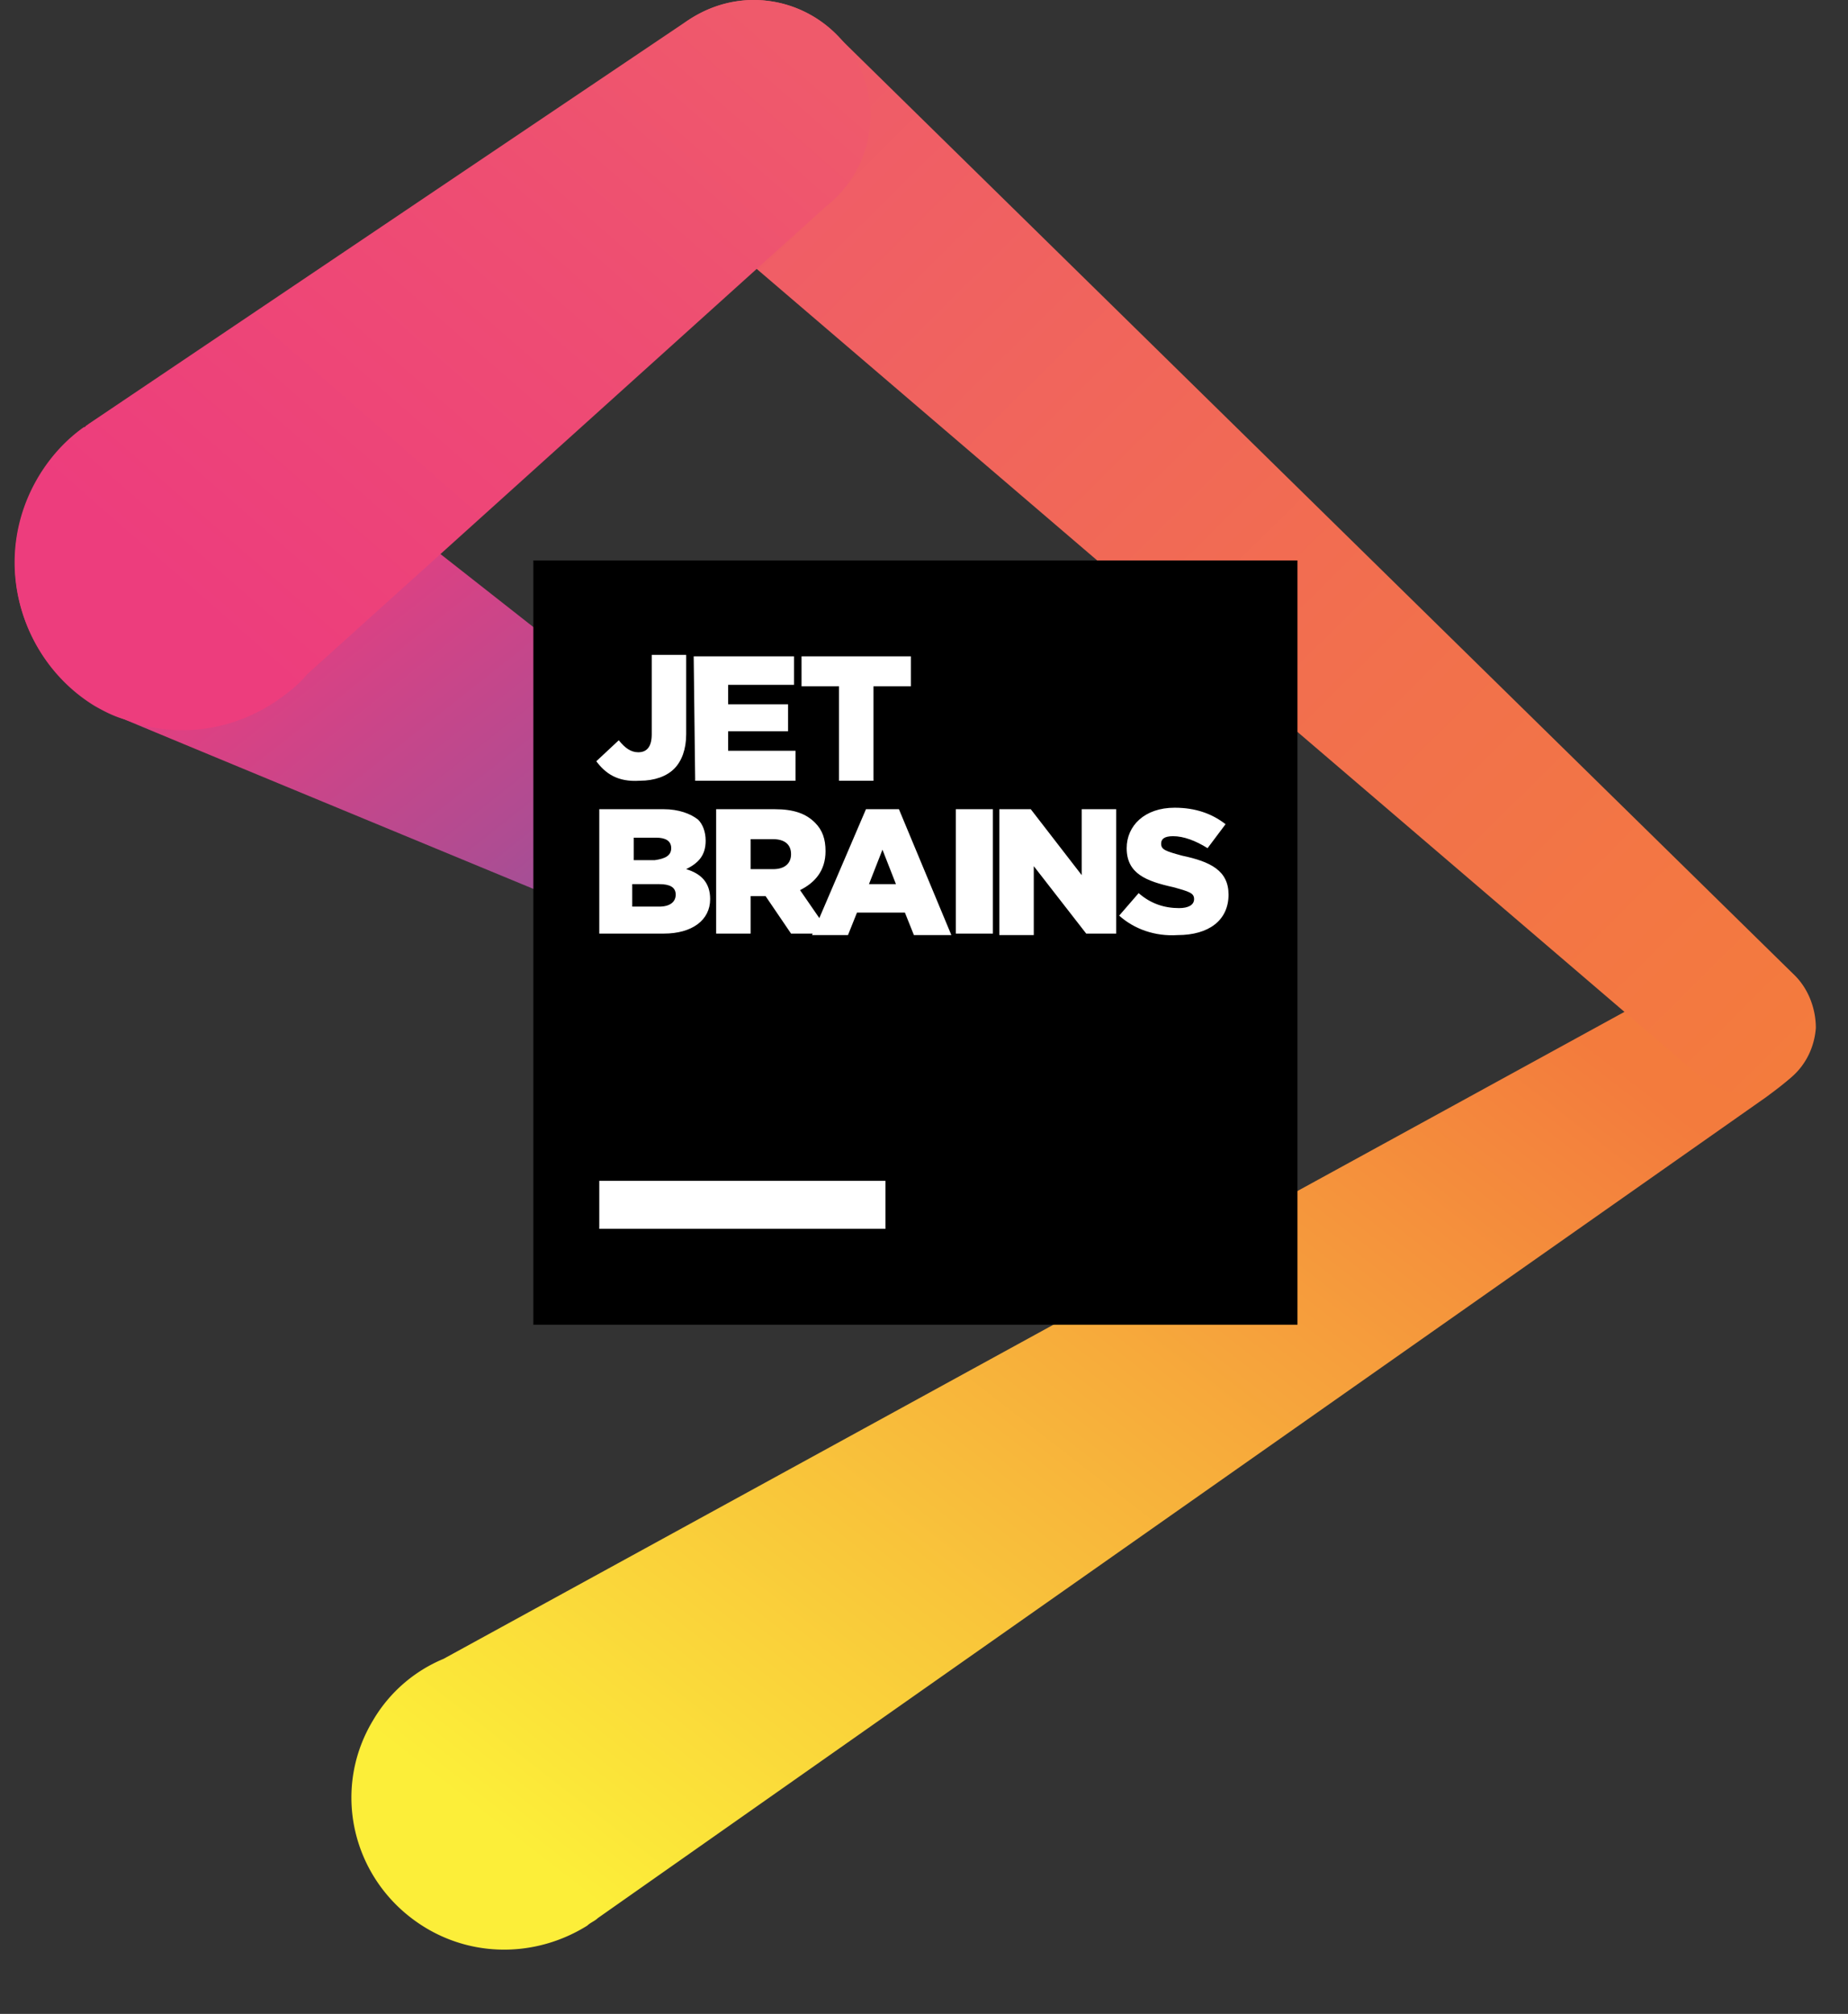 <svg xmlns="http://www.w3.org/2000/svg" xmlns:xlink="http://www.w3.org/1999/xlink" width="67" height="73"><rect width="100%" height="100%" fill="#333333" stroke="none"/><defs><linearGradient id="a" x1="9.612%" x2="89.899%" y1="85.63%" y2="14.383%"><stop offset="0" stop-color="#FCEE39"/><stop offset="1" stop-color="#F37B3D"/></linearGradient><linearGradient id="b" x1="8.602%" x2="99.644%" y1="9.463%" y2="95.276%"><stop offset="0" stop-color="#EF5A6B"/><stop offset=".57" stop-color="#F26F4E"/><stop offset="1" stop-color="#F37B3D"/></linearGradient><linearGradient id="c" x1="90.119%" x2="17.938%" y1="91.33%" y2="26.418%"><stop offset="0" stop-color="#7C59A4"/><stop offset=".385" stop-color="#AF4C92"/><stop offset=".765" stop-color="#DC4183"/><stop offset=".957" stop-color="#ED3D7D"/></linearGradient><linearGradient id="d" x1="91.376%" x2="18.896%" y1="7.597%" y2="77.772%"><stop offset="0" stop-color="#EF5A6B"/><stop offset=".364" stop-color="#EE4E72"/><stop offset="1" stop-color="#ED3D7D"/></linearGradient></defs><g fill="none" fill-rule="evenodd" transform="translate(-63 -119)"><g fill-rule="nonzero" transform="translate(63 119)"><g><path fill="url(#a)" d="M64.965 39.001c.489-.435.761-1.032.815-1.738.054-1.413-.978-2.553-2.39-2.662-.652-.054-1.304.217-1.793.597L16.078 60.131a5.335 5.335 0 0 0-2.553 2.227c-1.575 2.607-.706 5.975 1.956 7.55 1.847 1.086 4.074.978 5.812-.109.109-.108.271-.163.38-.271l42.369-29.767c.217-.163.814-.597.923-.76z"/><path fill="url(#b)" d="M65.074 35.361 30.418 1.358A4.214 4.214 0 0 0 27.322 0a4.184 4.184 0 0 0-4.182 4.182 4.16 4.16 0 0 0 1.14 2.88c.218.217.435.38.652.543l36.611 31.34a2.8 2.8 0 0 0 1.63.708c1.412.054 2.553-.978 2.661-2.39 0-.707-.271-1.413-.76-1.902z"/><path fill="url(#c)" d="M31.559 32.32c-.054 0-21.401-16.839-21.836-17.111l-.978-.489c-3.15-1.195-6.627.435-7.822 3.585-1.032 2.771.11 5.812 2.5 7.279.38.217.705.38 1.085.489.218.109 24.661 10.212 24.661 10.212.978.434 2.12.163 2.77-.652a2.342 2.342 0 0 0-.38-3.313z"/><path fill="url(#d)" d="M27.322 0c-.923 0-1.792.326-2.498.815L3.205 15.372c-.055.054-.109.054-.109.109h-.054c-.924.652-1.684 1.629-2.119 2.77-1.195 3.15.435 6.68 3.585 7.822 1.956.76 4.074.38 5.65-.761.38-.271.706-.543.977-.87L29.93 7.497a4.197 4.197 0 0 0 1.629-3.314C31.559 1.901 29.658 0 27.322 0z"/><path fill="#000" d="M19.337 20.315H47.04v27.703H19.337z"/><path fill="#fff" d="M36.231 29.332h1.14l1.847 2.39v-2.39h1.249v4.509h-1.086l-1.901-2.445v2.499h-1.249v-4.563zm-1.576 0h1.343v4.509h-1.343v-4.509zm6.627 3.042c.435.38.924.543 1.467.543.326 0 .543-.109.543-.326s-.163-.271-.761-.434c-.977-.218-1.683-.489-1.683-1.413 0-.814.651-1.466 1.738-1.466.76 0 1.358.217 1.847.597l-.652.869c-.435-.271-.869-.434-1.25-.434-.325 0-.434.108-.434.271 0 .218.163.272.76.435 1.032.217 1.684.543 1.684 1.412 0 .924-.706 1.467-1.847 1.467-.814.054-1.575-.217-2.118-.706l.706-.815zm-19.663-4.78.815-.761c.217.272.434.435.706.435.326 0 .489-.217.489-.652v-2.879h1.249v2.879c0 .543-.163.978-.435 1.249-.271.272-.706.435-1.249.435-.815.054-1.249-.272-1.575-.706zm3.531-3.802h3.639v1.032h-2.39v.706h2.173v.977h-2.173v.707h2.444V28.3h-3.639l-.054-4.508zm5.268 1.086H29.06v-1.086h3.966v1.086h-1.358V28.3h-1.25v-3.422zm-8.691 4.454h2.336c.543 0 .978.163 1.249.38.163.163.272.435.272.761 0 .543-.272.815-.706 1.032.543.163.869.489.869 1.086 0 .761-.652 1.25-1.684 1.25h-2.336v-4.509zm2.608 1.412c0-.271-.218-.38-.543-.38h-.815v.815h.76c.38-.054.598-.163.598-.435zm-.435 1.304h-.978v.815h.978c.38 0 .598-.163.598-.435 0-.271-.218-.38-.598-.38zm2.064-2.716h2.119c.706 0 1.14.163 1.466.489.272.272.381.597.381 1.032 0 .706-.381 1.141-.924 1.412l1.087 1.576H28.68l-.923-1.358h-.543v1.358h-1.25v-4.509zm2.064 2.173c.435 0 .652-.217.652-.543 0-.381-.271-.544-.652-.544h-.814v1.087h.814zm3.368-2.173h1.195l1.901 4.563h-1.358l-.326-.815H31.07l-.326.815h-1.303l1.955-4.563zm1.087 2.716-.489-1.249-.489 1.249h.978zM21.727 42.803h10.375v1.738H21.727v-1.738z"/></g></g></g></svg>